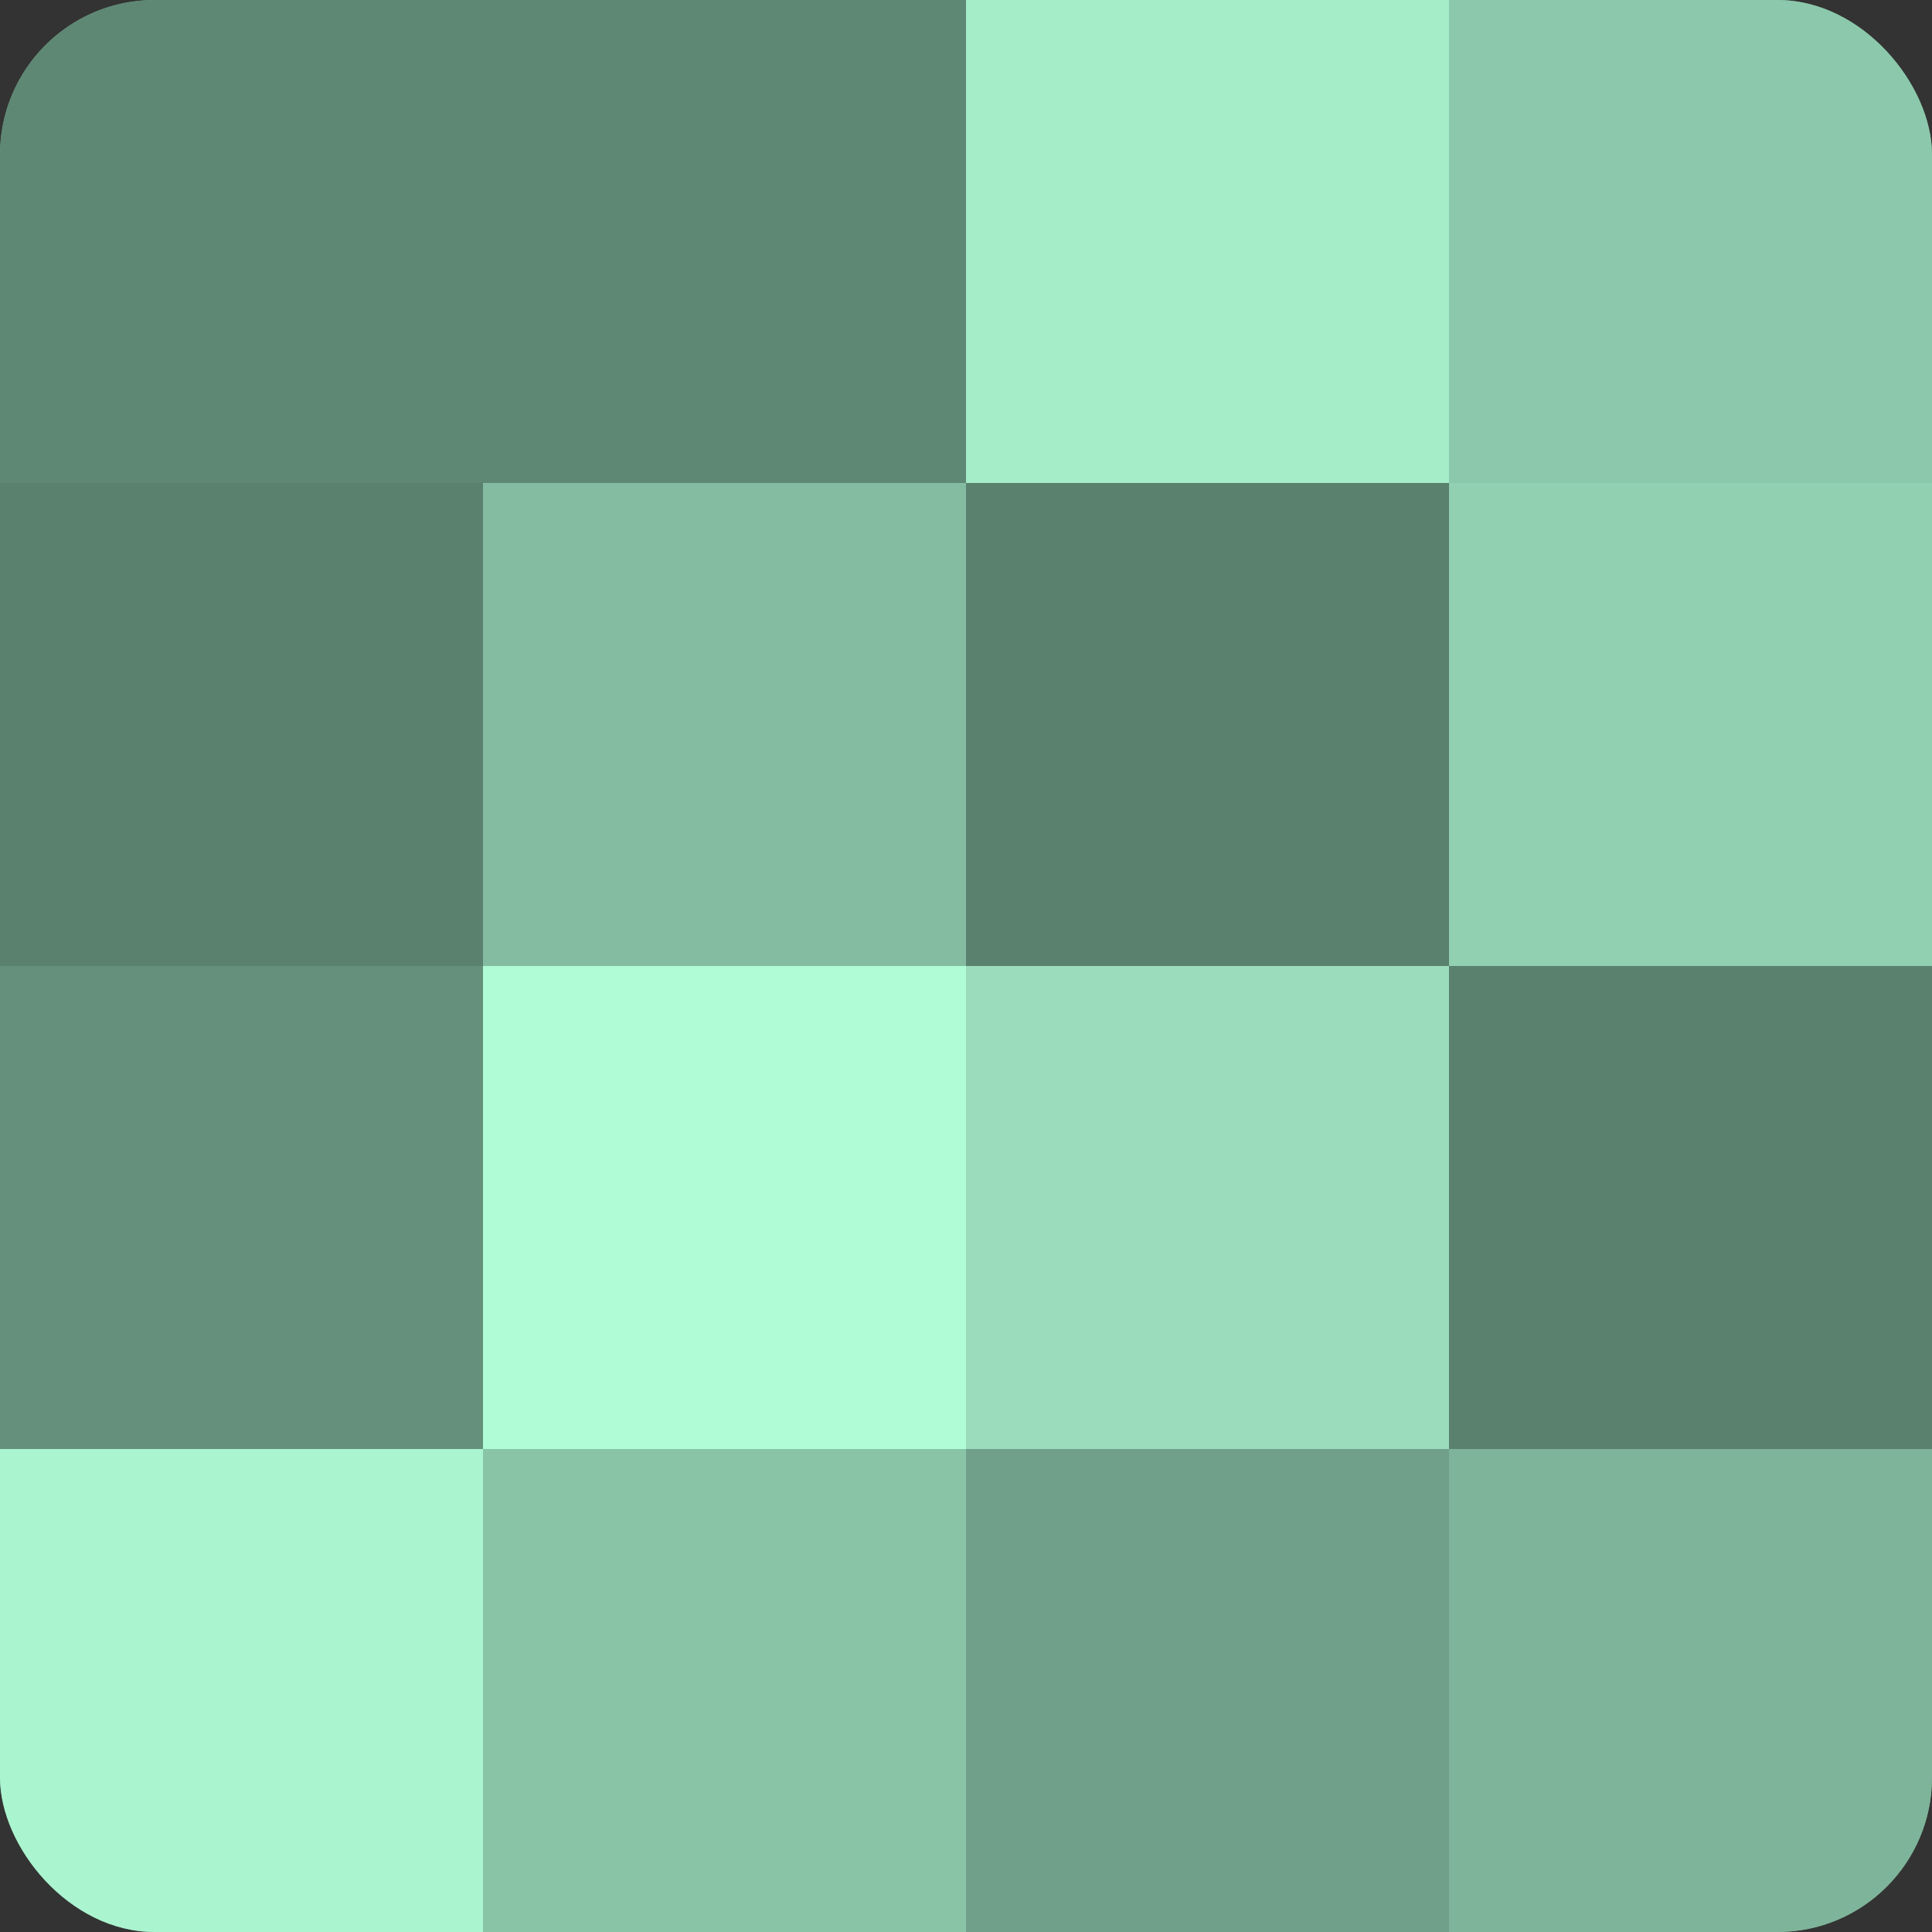 <?xml version="1.0" encoding="UTF-8"?>
<svg xmlns="http://www.w3.org/2000/svg" width="60" height="60" viewBox="0 0 100 100" preserveAspectRatio="xMidYMid meet"><rect x="0" y="0" width="100" height="100" fill="#333333" stroke="none"/><defs><clipPath id="c" width="100" height="100"><rect width="100" height="100" rx="8" ry="8"/></clipPath></defs><g clip-path="url(#c)"><rect width="100" height="100" fill="#70a089"/><rect width="25" height="25" fill="#5f8874"/><rect y="25" width="25" height="25" fill="#5a806e"/><rect y="50" width="25" height="25" fill="#65907b"/><rect y="75" width="25" height="25" fill="#abf4d0"/><rect x="25" width="25" height="25" fill="#5f8874"/><rect x="25" y="25" width="25" height="25" fill="#84bca1"/><rect x="25" y="50" width="25" height="25" fill="#b0fcd7"/><rect x="25" y="75" width="25" height="25" fill="#89c4a7"/><rect x="50" width="25" height="25" fill="#a5ecc9"/><rect x="50" y="25" width="25" height="25" fill="#5a806e"/><rect x="50" y="50" width="25" height="25" fill="#9adcbc"/><rect x="50" y="75" width="25" height="25" fill="#70a089"/><rect x="75" width="25" height="25" fill="#8cc8ab"/><rect x="75" y="25" width="25" height="25" fill="#92d0b2"/><rect x="75" y="50" width="25" height="25" fill="#5a806e"/><rect x="75" y="75" width="25" height="25" fill="#7eb49a"/></g></svg>
